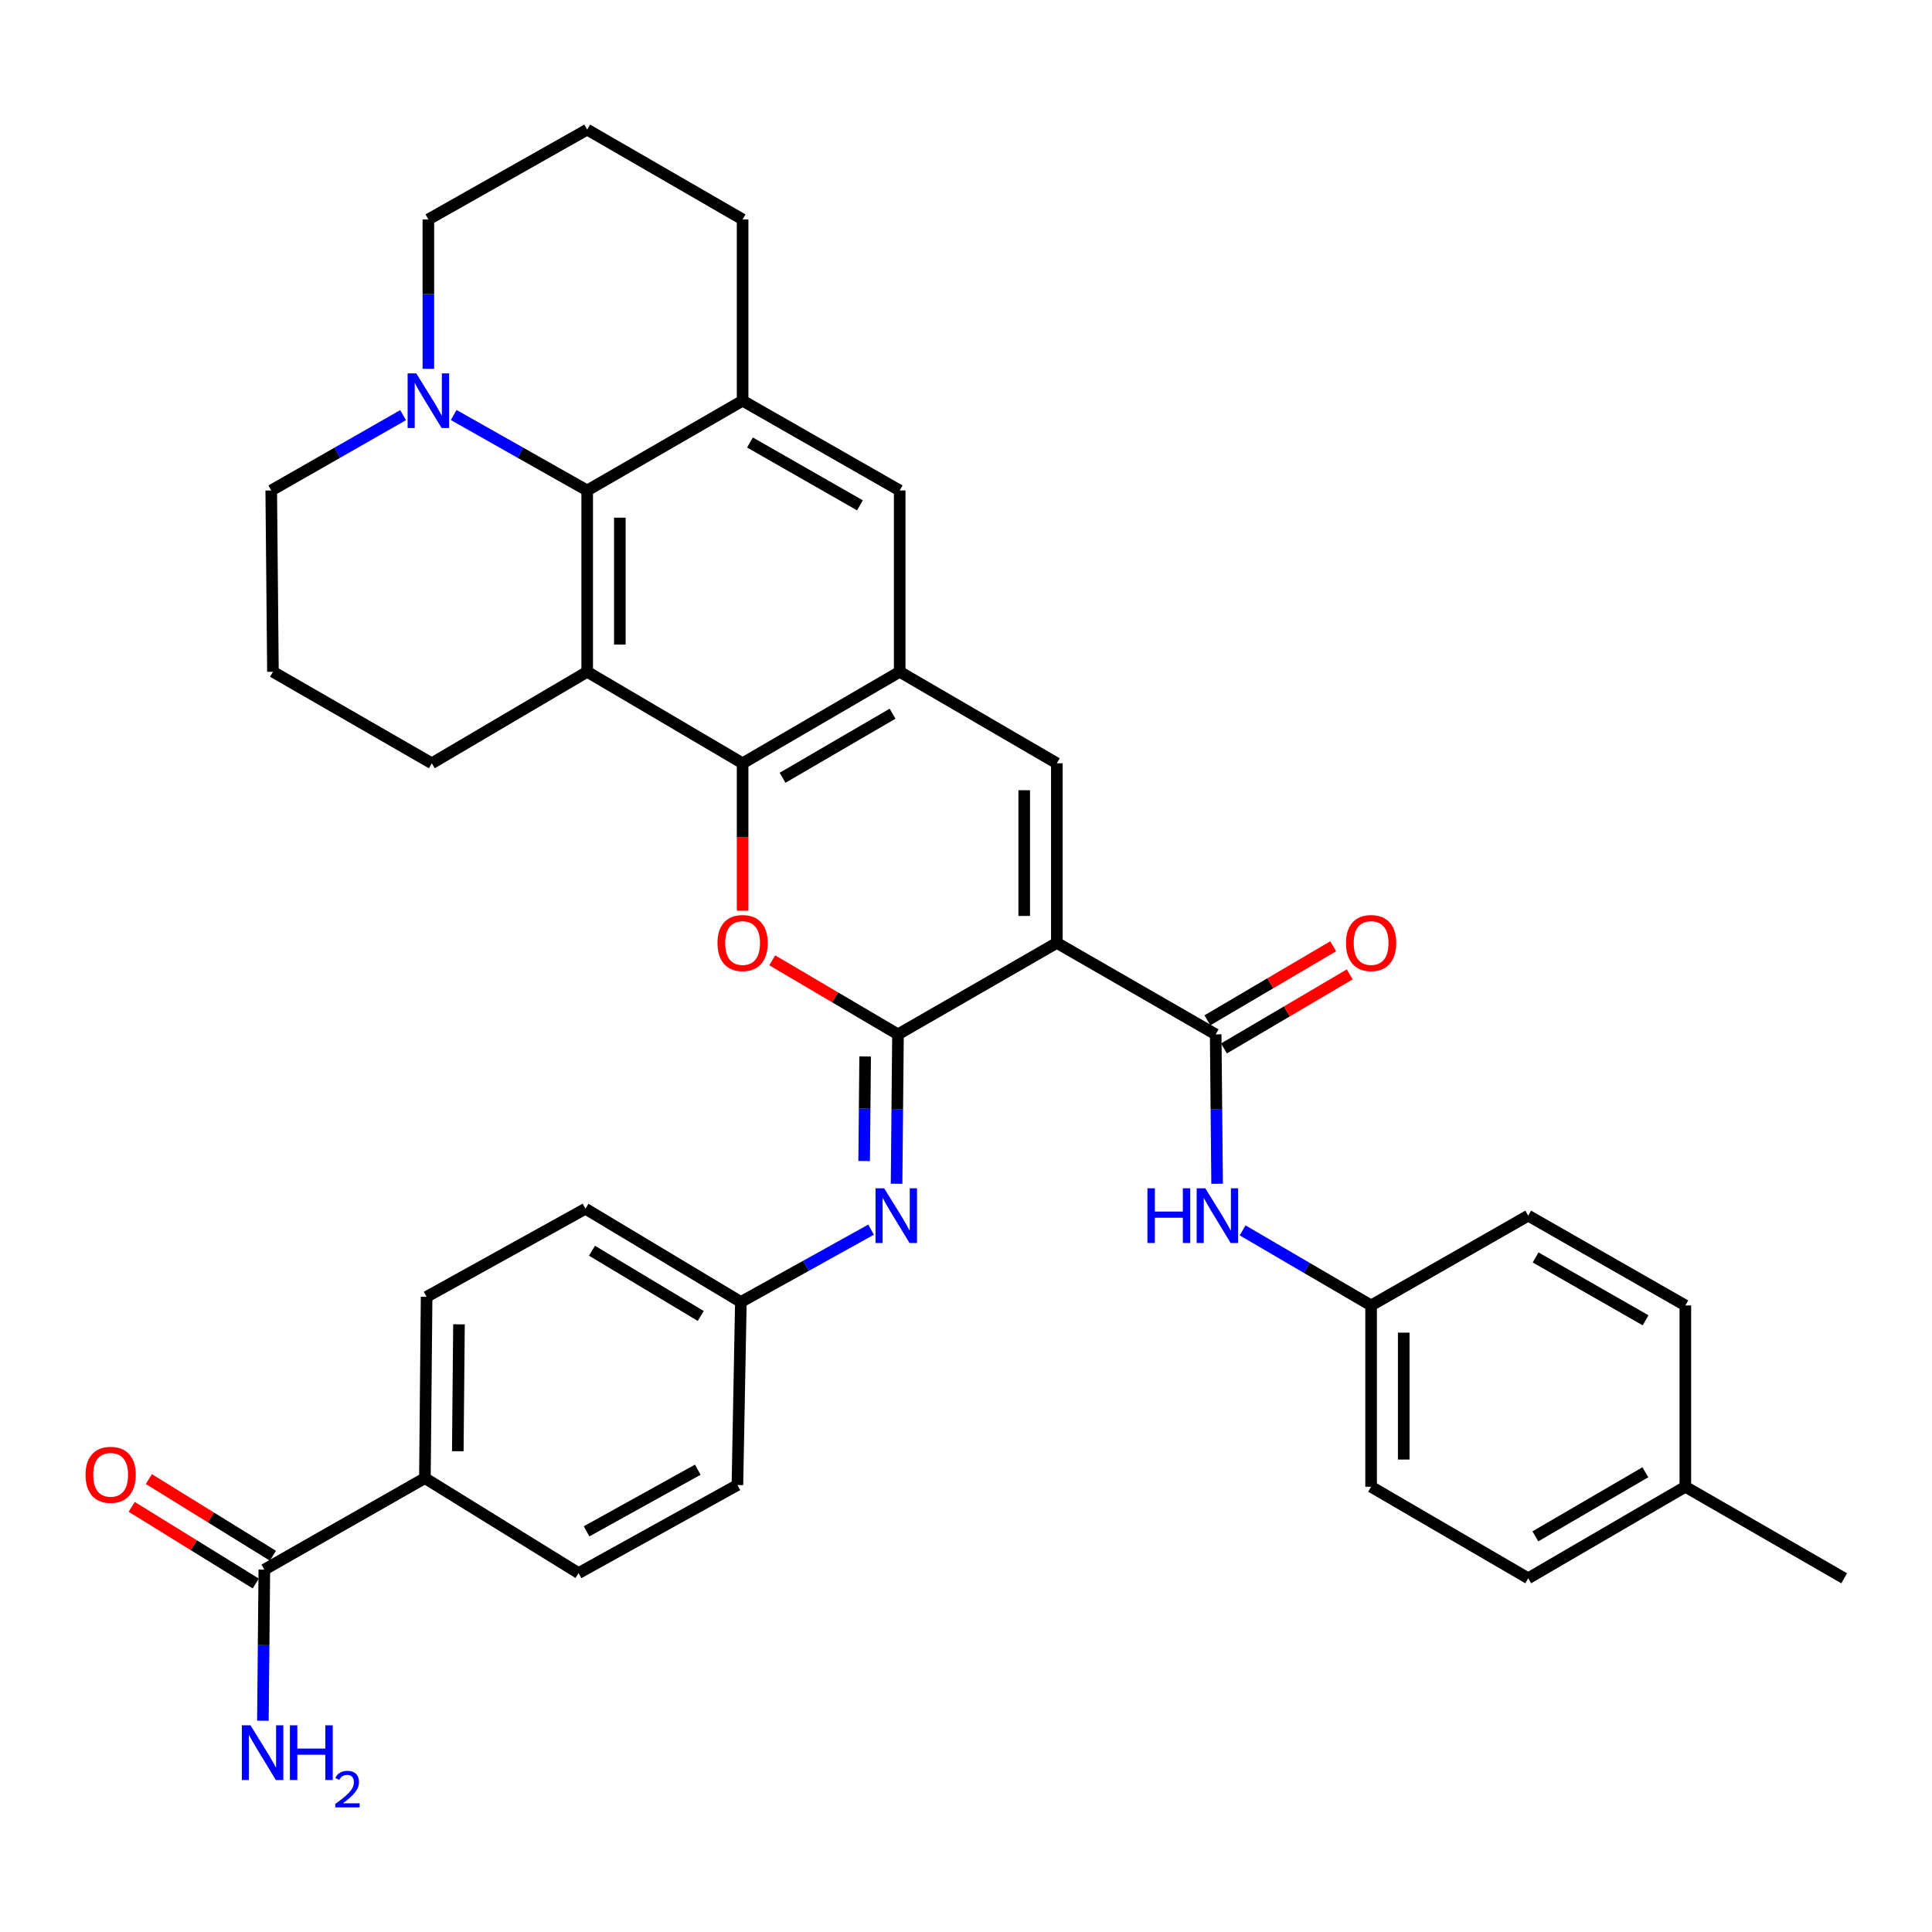<?xml version='1.0' encoding='iso-8859-1'?>
<svg version='1.1' baseProfile='full'
              xmlns='http://www.w3.org/2000/svg'
                      xmlns:rdkit='http://www.rdkit.org/xml'
                      xmlns:xlink='http://www.w3.org/1999/xlink'
                  xml:space='preserve'
width='1000px' height='1000px' viewBox='0 0 1000 1000'>
<!-- END OF HEADER -->
<rect style='opacity:1.0;fill:#FFFFFF;stroke:none' width='1000' height='1000' x='0' y='0'> </rect>
<path class='bond-0' d='M 547.018,488.03 L 464.798,535.39' style='fill:none;fill-rule:evenodd;stroke:#000000;stroke-width:6px;stroke-linecap:butt;stroke-linejoin:miter;stroke-opacity:1' />
<path class='bond-4' d='M 547.018,488.03 L 547.018,395.075' style='fill:none;fill-rule:evenodd;stroke:#000000;stroke-width:6px;stroke-linecap:butt;stroke-linejoin:miter;stroke-opacity:1' />
<path class='bond-4' d='M 530.128,474.087 L 530.128,409.018' style='fill:none;fill-rule:evenodd;stroke:#000000;stroke-width:6px;stroke-linecap:butt;stroke-linejoin:miter;stroke-opacity:1' />
<path class='bond-5' d='M 547.018,488.03 L 629.239,535.39' style='fill:none;fill-rule:evenodd;stroke:#000000;stroke-width:6px;stroke-linecap:butt;stroke-linejoin:miter;stroke-opacity:1' />
<path class='bond-1' d='M 464.798,535.39 L 432.25,516.225' style='fill:none;fill-rule:evenodd;stroke:#000000;stroke-width:6px;stroke-linecap:butt;stroke-linejoin:miter;stroke-opacity:1' />
<path class='bond-1' d='M 432.25,516.225 L 399.703,497.059' style='fill:none;fill-rule:evenodd;stroke:#FF0000;stroke-width:6px;stroke-linecap:butt;stroke-linejoin:miter;stroke-opacity:1' />
<path class='bond-8' d='M 464.798,535.39 L 464.431,574.051' style='fill:none;fill-rule:evenodd;stroke:#000000;stroke-width:6px;stroke-linecap:butt;stroke-linejoin:miter;stroke-opacity:1' />
<path class='bond-8' d='M 464.431,574.051 L 464.063,612.712' style='fill:none;fill-rule:evenodd;stroke:#0000FF;stroke-width:6px;stroke-linecap:butt;stroke-linejoin:miter;stroke-opacity:1' />
<path class='bond-8' d='M 447.798,546.828 L 447.541,573.891' style='fill:none;fill-rule:evenodd;stroke:#000000;stroke-width:6px;stroke-linecap:butt;stroke-linejoin:miter;stroke-opacity:1' />
<path class='bond-8' d='M 447.541,573.891 L 447.283,600.954' style='fill:none;fill-rule:evenodd;stroke:#0000FF;stroke-width:6px;stroke-linecap:butt;stroke-linejoin:miter;stroke-opacity:1' />
<path class='bond-36' d='M 384.37,471.386 L 384.37,433.231' style='fill:none;fill-rule:evenodd;stroke:#FF0000;stroke-width:6px;stroke-linecap:butt;stroke-linejoin:miter;stroke-opacity:1' />
<path class='bond-36' d='M 384.37,433.231 L 384.37,395.075' style='fill:none;fill-rule:evenodd;stroke:#000000;stroke-width:6px;stroke-linecap:butt;stroke-linejoin:miter;stroke-opacity:1' />
<path class='bond-2' d='M 384.37,395.075 L 465.68,347.715' style='fill:none;fill-rule:evenodd;stroke:#000000;stroke-width:6px;stroke-linecap:butt;stroke-linejoin:miter;stroke-opacity:1' />
<path class='bond-2' d='M 405.067,402.566 L 461.985,369.414' style='fill:none;fill-rule:evenodd;stroke:#000000;stroke-width:6px;stroke-linecap:butt;stroke-linejoin:miter;stroke-opacity:1' />
<path class='bond-3' d='M 384.37,395.075 L 303.932,347.715' style='fill:none;fill-rule:evenodd;stroke:#000000;stroke-width:6px;stroke-linecap:butt;stroke-linejoin:miter;stroke-opacity:1' />
<path class='bond-22' d='M 303.932,347.715 L 223.504,395.075' style='fill:none;fill-rule:evenodd;stroke:#000000;stroke-width:6px;stroke-linecap:butt;stroke-linejoin:miter;stroke-opacity:1' />
<path class='bond-38' d='M 303.932,347.715 L 303.932,253.868' style='fill:none;fill-rule:evenodd;stroke:#000000;stroke-width:6px;stroke-linecap:butt;stroke-linejoin:miter;stroke-opacity:1' />
<path class='bond-38' d='M 320.823,333.638 L 320.823,267.945' style='fill:none;fill-rule:evenodd;stroke:#000000;stroke-width:6px;stroke-linecap:butt;stroke-linejoin:miter;stroke-opacity:1' />
<path class='bond-6' d='M 547.018,395.075 L 465.68,347.715' style='fill:none;fill-rule:evenodd;stroke:#000000;stroke-width:6px;stroke-linecap:butt;stroke-linejoin:miter;stroke-opacity:1' />
<path class='bond-12' d='M 629.239,535.39 L 629.606,574.051' style='fill:none;fill-rule:evenodd;stroke:#000000;stroke-width:6px;stroke-linecap:butt;stroke-linejoin:miter;stroke-opacity:1' />
<path class='bond-12' d='M 629.606,574.051 L 629.973,612.712' style='fill:none;fill-rule:evenodd;stroke:#0000FF;stroke-width:6px;stroke-linecap:butt;stroke-linejoin:miter;stroke-opacity:1' />
<path class='bond-15' d='M 633.524,542.668 L 666.076,523.502' style='fill:none;fill-rule:evenodd;stroke:#000000;stroke-width:6px;stroke-linecap:butt;stroke-linejoin:miter;stroke-opacity:1' />
<path class='bond-15' d='M 666.076,523.502 L 698.628,504.336' style='fill:none;fill-rule:evenodd;stroke:#FF0000;stroke-width:6px;stroke-linecap:butt;stroke-linejoin:miter;stroke-opacity:1' />
<path class='bond-15' d='M 624.954,528.112 L 657.506,508.947' style='fill:none;fill-rule:evenodd;stroke:#000000;stroke-width:6px;stroke-linecap:butt;stroke-linejoin:miter;stroke-opacity:1' />
<path class='bond-15' d='M 657.506,508.947 L 690.058,489.781' style='fill:none;fill-rule:evenodd;stroke:#FF0000;stroke-width:6px;stroke-linecap:butt;stroke-linejoin:miter;stroke-opacity:1' />
<path class='bond-11' d='M 465.68,347.715 L 465.68,253.868' style='fill:none;fill-rule:evenodd;stroke:#000000;stroke-width:6px;stroke-linecap:butt;stroke-linejoin:miter;stroke-opacity:1' />
<path class='bond-7' d='M 303.932,253.868 L 384.37,207.4' style='fill:none;fill-rule:evenodd;stroke:#000000;stroke-width:6px;stroke-linecap:butt;stroke-linejoin:miter;stroke-opacity:1' />
<path class='bond-10' d='M 303.932,253.868 L 269.377,234.336' style='fill:none;fill-rule:evenodd;stroke:#000000;stroke-width:6px;stroke-linecap:butt;stroke-linejoin:miter;stroke-opacity:1' />
<path class='bond-10' d='M 269.377,234.336 L 234.822,214.805' style='fill:none;fill-rule:evenodd;stroke:#0000FF;stroke-width:6px;stroke-linecap:butt;stroke-linejoin:miter;stroke-opacity:1' />
<path class='bond-17' d='M 450.866,636.463 L 417.167,655.183' style='fill:none;fill-rule:evenodd;stroke:#0000FF;stroke-width:6px;stroke-linecap:butt;stroke-linejoin:miter;stroke-opacity:1' />
<path class='bond-17' d='M 417.167,655.183 L 383.469,673.904' style='fill:none;fill-rule:evenodd;stroke:#000000;stroke-width:6px;stroke-linecap:butt;stroke-linejoin:miter;stroke-opacity:1' />
<path class='bond-9' d='M 384.37,207.4 L 465.68,253.868' style='fill:none;fill-rule:evenodd;stroke:#000000;stroke-width:6px;stroke-linecap:butt;stroke-linejoin:miter;stroke-opacity:1' />
<path class='bond-9' d='M 388.185,229.035 L 445.103,261.563' style='fill:none;fill-rule:evenodd;stroke:#000000;stroke-width:6px;stroke-linecap:butt;stroke-linejoin:miter;stroke-opacity:1' />
<path class='bond-25' d='M 384.37,207.4 L 384.37,113.562' style='fill:none;fill-rule:evenodd;stroke:#000000;stroke-width:6px;stroke-linecap:butt;stroke-linejoin:miter;stroke-opacity:1' />
<path class='bond-28' d='M 208.639,214.874 L 174.516,234.371' style='fill:none;fill-rule:evenodd;stroke:#0000FF;stroke-width:6px;stroke-linecap:butt;stroke-linejoin:miter;stroke-opacity:1' />
<path class='bond-28' d='M 174.516,234.371 L 140.392,253.868' style='fill:none;fill-rule:evenodd;stroke:#000000;stroke-width:6px;stroke-linecap:butt;stroke-linejoin:miter;stroke-opacity:1' />
<path class='bond-41' d='M 221.721,190.894 L 221.721,152.228' style='fill:none;fill-rule:evenodd;stroke:#0000FF;stroke-width:6px;stroke-linecap:butt;stroke-linejoin:miter;stroke-opacity:1' />
<path class='bond-41' d='M 221.721,152.228 L 221.721,113.562' style='fill:none;fill-rule:evenodd;stroke:#000000;stroke-width:6px;stroke-linecap:butt;stroke-linejoin:miter;stroke-opacity:1' />
<path class='bond-20' d='M 643.173,636.839 L 676.425,656.268' style='fill:none;fill-rule:evenodd;stroke:#0000FF;stroke-width:6px;stroke-linecap:butt;stroke-linejoin:miter;stroke-opacity:1' />
<path class='bond-20' d='M 676.425,656.268 L 709.676,675.696' style='fill:none;fill-rule:evenodd;stroke:#000000;stroke-width:6px;stroke-linecap:butt;stroke-linejoin:miter;stroke-opacity:1' />
<path class='bond-13' d='M 136.817,812.436 L 219.929,765.076' style='fill:none;fill-rule:evenodd;stroke:#000000;stroke-width:6px;stroke-linecap:butt;stroke-linejoin:miter;stroke-opacity:1' />
<path class='bond-16' d='M 141.256,805.252 L 109.152,785.414' style='fill:none;fill-rule:evenodd;stroke:#000000;stroke-width:6px;stroke-linecap:butt;stroke-linejoin:miter;stroke-opacity:1' />
<path class='bond-16' d='M 109.152,785.414 L 77.048,765.577' style='fill:none;fill-rule:evenodd;stroke:#FF0000;stroke-width:6px;stroke-linecap:butt;stroke-linejoin:miter;stroke-opacity:1' />
<path class='bond-16' d='M 132.378,819.621 L 100.273,799.783' style='fill:none;fill-rule:evenodd;stroke:#000000;stroke-width:6px;stroke-linecap:butt;stroke-linejoin:miter;stroke-opacity:1' />
<path class='bond-16' d='M 100.273,799.783 L 68.169,779.946' style='fill:none;fill-rule:evenodd;stroke:#FF0000;stroke-width:6px;stroke-linecap:butt;stroke-linejoin:miter;stroke-opacity:1' />
<path class='bond-21' d='M 136.817,812.436 L 136.445,851.541' style='fill:none;fill-rule:evenodd;stroke:#000000;stroke-width:6px;stroke-linecap:butt;stroke-linejoin:miter;stroke-opacity:1' />
<path class='bond-21' d='M 136.445,851.541 L 136.073,890.646' style='fill:none;fill-rule:evenodd;stroke:#0000FF;stroke-width:6px;stroke-linecap:butt;stroke-linejoin:miter;stroke-opacity:1' />
<path class='bond-14' d='M 219.929,765.076 L 220.811,671.229' style='fill:none;fill-rule:evenodd;stroke:#000000;stroke-width:6px;stroke-linecap:butt;stroke-linejoin:miter;stroke-opacity:1' />
<path class='bond-14' d='M 236.951,751.158 L 237.569,685.465' style='fill:none;fill-rule:evenodd;stroke:#000000;stroke-width:6px;stroke-linecap:butt;stroke-linejoin:miter;stroke-opacity:1' />
<path class='bond-39' d='M 219.929,765.076 L 299.465,814.228' style='fill:none;fill-rule:evenodd;stroke:#000000;stroke-width:6px;stroke-linecap:butt;stroke-linejoin:miter;stroke-opacity:1' />
<path class='bond-23' d='M 383.469,673.904 L 381.686,768.651' style='fill:none;fill-rule:evenodd;stroke:#000000;stroke-width:6px;stroke-linecap:butt;stroke-linejoin:miter;stroke-opacity:1' />
<path class='bond-24' d='M 383.469,673.904 L 303.041,625.643' style='fill:none;fill-rule:evenodd;stroke:#000000;stroke-width:6px;stroke-linecap:butt;stroke-linejoin:miter;stroke-opacity:1' />
<path class='bond-24' d='M 362.714,681.148 L 306.414,647.366' style='fill:none;fill-rule:evenodd;stroke:#000000;stroke-width:6px;stroke-linecap:butt;stroke-linejoin:miter;stroke-opacity:1' />
<path class='bond-18' d='M 220.811,671.229 L 303.041,625.643' style='fill:none;fill-rule:evenodd;stroke:#000000;stroke-width:6px;stroke-linecap:butt;stroke-linejoin:miter;stroke-opacity:1' />
<path class='bond-19' d='M 299.465,814.228 L 381.686,768.651' style='fill:none;fill-rule:evenodd;stroke:#000000;stroke-width:6px;stroke-linecap:butt;stroke-linejoin:miter;stroke-opacity:1' />
<path class='bond-19' d='M 303.61,792.619 L 361.164,760.715' style='fill:none;fill-rule:evenodd;stroke:#000000;stroke-width:6px;stroke-linecap:butt;stroke-linejoin:miter;stroke-opacity:1' />
<path class='bond-29' d='M 709.676,675.696 L 791.005,629.218' style='fill:none;fill-rule:evenodd;stroke:#000000;stroke-width:6px;stroke-linecap:butt;stroke-linejoin:miter;stroke-opacity:1' />
<path class='bond-30' d='M 709.676,675.696 L 709.676,769.534' style='fill:none;fill-rule:evenodd;stroke:#000000;stroke-width:6px;stroke-linecap:butt;stroke-linejoin:miter;stroke-opacity:1' />
<path class='bond-30' d='M 726.567,689.772 L 726.567,755.458' style='fill:none;fill-rule:evenodd;stroke:#000000;stroke-width:6px;stroke-linecap:butt;stroke-linejoin:miter;stroke-opacity:1' />
<path class='bond-33' d='M 223.504,395.075 L 141.274,347.715' style='fill:none;fill-rule:evenodd;stroke:#000000;stroke-width:6px;stroke-linecap:butt;stroke-linejoin:miter;stroke-opacity:1' />
<path class='bond-34' d='M 384.37,113.562 L 303.932,67.084' style='fill:none;fill-rule:evenodd;stroke:#000000;stroke-width:6px;stroke-linecap:butt;stroke-linejoin:miter;stroke-opacity:1' />
<path class='bond-26' d='M 872.334,769.534 L 791.005,816.912' style='fill:none;fill-rule:evenodd;stroke:#000000;stroke-width:6px;stroke-linecap:butt;stroke-linejoin:miter;stroke-opacity:1' />
<path class='bond-26' d='M 851.633,762.046 L 794.702,795.211' style='fill:none;fill-rule:evenodd;stroke:#000000;stroke-width:6px;stroke-linecap:butt;stroke-linejoin:miter;stroke-opacity:1' />
<path class='bond-35' d='M 872.334,769.534 L 954.545,816.912' style='fill:none;fill-rule:evenodd;stroke:#000000;stroke-width:6px;stroke-linecap:butt;stroke-linejoin:miter;stroke-opacity:1' />
<path class='bond-37' d='M 872.334,769.534 L 872.334,675.696' style='fill:none;fill-rule:evenodd;stroke:#000000;stroke-width:6px;stroke-linecap:butt;stroke-linejoin:miter;stroke-opacity:1' />
<path class='bond-27' d='M 221.721,113.562 L 303.932,67.084' style='fill:none;fill-rule:evenodd;stroke:#000000;stroke-width:6px;stroke-linecap:butt;stroke-linejoin:miter;stroke-opacity:1' />
<path class='bond-40' d='M 140.392,253.868 L 141.274,347.715' style='fill:none;fill-rule:evenodd;stroke:#000000;stroke-width:6px;stroke-linecap:butt;stroke-linejoin:miter;stroke-opacity:1' />
<path class='bond-32' d='M 791.005,629.218 L 872.334,675.696' style='fill:none;fill-rule:evenodd;stroke:#000000;stroke-width:6px;stroke-linecap:butt;stroke-linejoin:miter;stroke-opacity:1' />
<path class='bond-32' d='M 794.824,650.855 L 851.754,683.389' style='fill:none;fill-rule:evenodd;stroke:#000000;stroke-width:6px;stroke-linecap:butt;stroke-linejoin:miter;stroke-opacity:1' />
<path class='bond-31' d='M 709.676,769.534 L 791.005,816.912' style='fill:none;fill-rule:evenodd;stroke:#000000;stroke-width:6px;stroke-linecap:butt;stroke-linejoin:miter;stroke-opacity:1' />
<path  class='atom-2' d='M 371.37 488.11
Q 371.37 481.31, 374.73 477.51
Q 378.09 473.71, 384.37 473.71
Q 390.65 473.71, 394.01 477.51
Q 397.37 481.31, 397.37 488.11
Q 397.37 494.99, 393.97 498.91
Q 390.57 502.79, 384.37 502.79
Q 378.13 502.79, 374.73 498.91
Q 371.37 495.03, 371.37 488.11
M 384.37 499.59
Q 388.69 499.59, 391.01 496.71
Q 393.37 493.79, 393.37 488.11
Q 393.37 482.55, 391.01 479.75
Q 388.69 476.91, 384.37 476.91
Q 380.05 476.91, 377.69 479.71
Q 375.37 482.51, 375.37 488.11
Q 375.37 493.83, 377.69 496.71
Q 380.05 499.59, 384.37 499.59
' fill='#FF0000'/>
<path  class='atom-9' d='M 457.646 615.058
L 466.926 630.058
Q 467.846 631.538, 469.326 634.218
Q 470.806 636.898, 470.886 637.058
L 470.886 615.058
L 474.646 615.058
L 474.646 643.378
L 470.766 643.378
L 460.806 626.978
Q 459.646 625.058, 458.406 622.858
Q 457.206 620.658, 456.846 619.978
L 456.846 643.378
L 453.166 643.378
L 453.166 615.058
L 457.646 615.058
' fill='#0000FF'/>
<path  class='atom-11' d='M 215.461 193.24
L 224.741 208.24
Q 225.661 209.72, 227.141 212.4
Q 228.621 215.08, 228.701 215.24
L 228.701 193.24
L 232.461 193.24
L 232.461 221.56
L 228.581 221.56
L 218.621 205.16
Q 217.461 203.24, 216.221 201.04
Q 215.021 198.84, 214.661 198.16
L 214.661 221.56
L 210.981 221.56
L 210.981 193.24
L 215.461 193.24
' fill='#0000FF'/>
<path  class='atom-13' d='M 593.91 615.058
L 597.75 615.058
L 597.75 627.098
L 612.23 627.098
L 612.23 615.058
L 616.07 615.058
L 616.07 643.378
L 612.23 643.378
L 612.23 630.298
L 597.75 630.298
L 597.75 643.378
L 593.91 643.378
L 593.91 615.058
' fill='#0000FF'/>
<path  class='atom-13' d='M 623.87 615.058
L 633.15 630.058
Q 634.07 631.538, 635.55 634.218
Q 637.03 636.898, 637.11 637.058
L 637.11 615.058
L 640.87 615.058
L 640.87 643.378
L 636.99 643.378
L 627.03 626.978
Q 625.87 625.058, 624.63 622.858
Q 623.43 620.658, 623.07 619.978
L 623.07 643.378
L 619.39 643.378
L 619.39 615.058
L 623.87 615.058
' fill='#0000FF'/>
<path  class='atom-16' d='M 696.676 488.11
Q 696.676 481.31, 700.036 477.51
Q 703.396 473.71, 709.676 473.71
Q 715.956 473.71, 719.316 477.51
Q 722.676 481.31, 722.676 488.11
Q 722.676 494.99, 719.276 498.91
Q 715.876 502.79, 709.676 502.79
Q 703.436 502.79, 700.036 498.91
Q 696.676 495.03, 696.676 488.11
M 709.676 499.59
Q 713.996 499.59, 716.316 496.71
Q 718.676 493.79, 718.676 488.11
Q 718.676 482.55, 716.316 479.75
Q 713.996 476.91, 709.676 476.91
Q 705.356 476.91, 702.996 479.71
Q 700.676 482.51, 700.676 488.11
Q 700.676 493.83, 702.996 496.71
Q 705.356 499.59, 709.676 499.59
' fill='#FF0000'/>
<path  class='atom-17' d='M 44.271 763.364
Q 44.271 756.564, 47.631 752.764
Q 50.991 748.964, 57.271 748.964
Q 63.551 748.964, 66.911 752.764
Q 70.271 756.564, 70.271 763.364
Q 70.271 770.244, 66.871 774.164
Q 63.471 778.044, 57.271 778.044
Q 51.031 778.044, 47.631 774.164
Q 44.271 770.284, 44.271 763.364
M 57.271 774.844
Q 61.591 774.844, 63.911 771.964
Q 66.271 769.044, 66.271 763.364
Q 66.271 757.804, 63.911 755.004
Q 61.591 752.164, 57.271 752.164
Q 52.951 752.164, 50.591 754.964
Q 48.271 757.764, 48.271 763.364
Q 48.271 769.084, 50.591 771.964
Q 52.951 774.844, 57.271 774.844
' fill='#FF0000'/>
<path  class='atom-22' d='M 129.656 893.014
L 138.936 908.014
Q 139.856 909.494, 141.336 912.174
Q 142.816 914.854, 142.896 915.014
L 142.896 893.014
L 146.656 893.014
L 146.656 921.334
L 142.776 921.334
L 132.816 904.934
Q 131.656 903.014, 130.416 900.814
Q 129.216 898.614, 128.856 897.934
L 128.856 921.334
L 125.176 921.334
L 125.176 893.014
L 129.656 893.014
' fill='#0000FF'/>
<path  class='atom-22' d='M 150.056 893.014
L 153.896 893.014
L 153.896 905.054
L 168.376 905.054
L 168.376 893.014
L 172.216 893.014
L 172.216 921.334
L 168.376 921.334
L 168.376 908.254
L 153.896 908.254
L 153.896 921.334
L 150.056 921.334
L 150.056 893.014
' fill='#0000FF'/>
<path  class='atom-22' d='M 173.589 920.341
Q 174.275 918.572, 175.912 917.595
Q 177.549 916.592, 179.819 916.592
Q 182.644 916.592, 184.228 918.123
Q 185.812 919.654, 185.812 922.374
Q 185.812 925.146, 183.753 927.733
Q 181.72 930.32, 177.496 933.382
L 186.129 933.382
L 186.129 935.494
L 173.536 935.494
L 173.536 933.726
Q 177.021 931.244, 179.08 929.396
Q 181.166 927.548, 182.169 925.885
Q 183.172 924.222, 183.172 922.506
Q 183.172 920.71, 182.274 919.707
Q 181.377 918.704, 179.819 918.704
Q 178.314 918.704, 177.311 919.311
Q 176.308 919.918, 175.595 921.265
L 173.589 920.341
' fill='#0000FF'/>
</svg>

